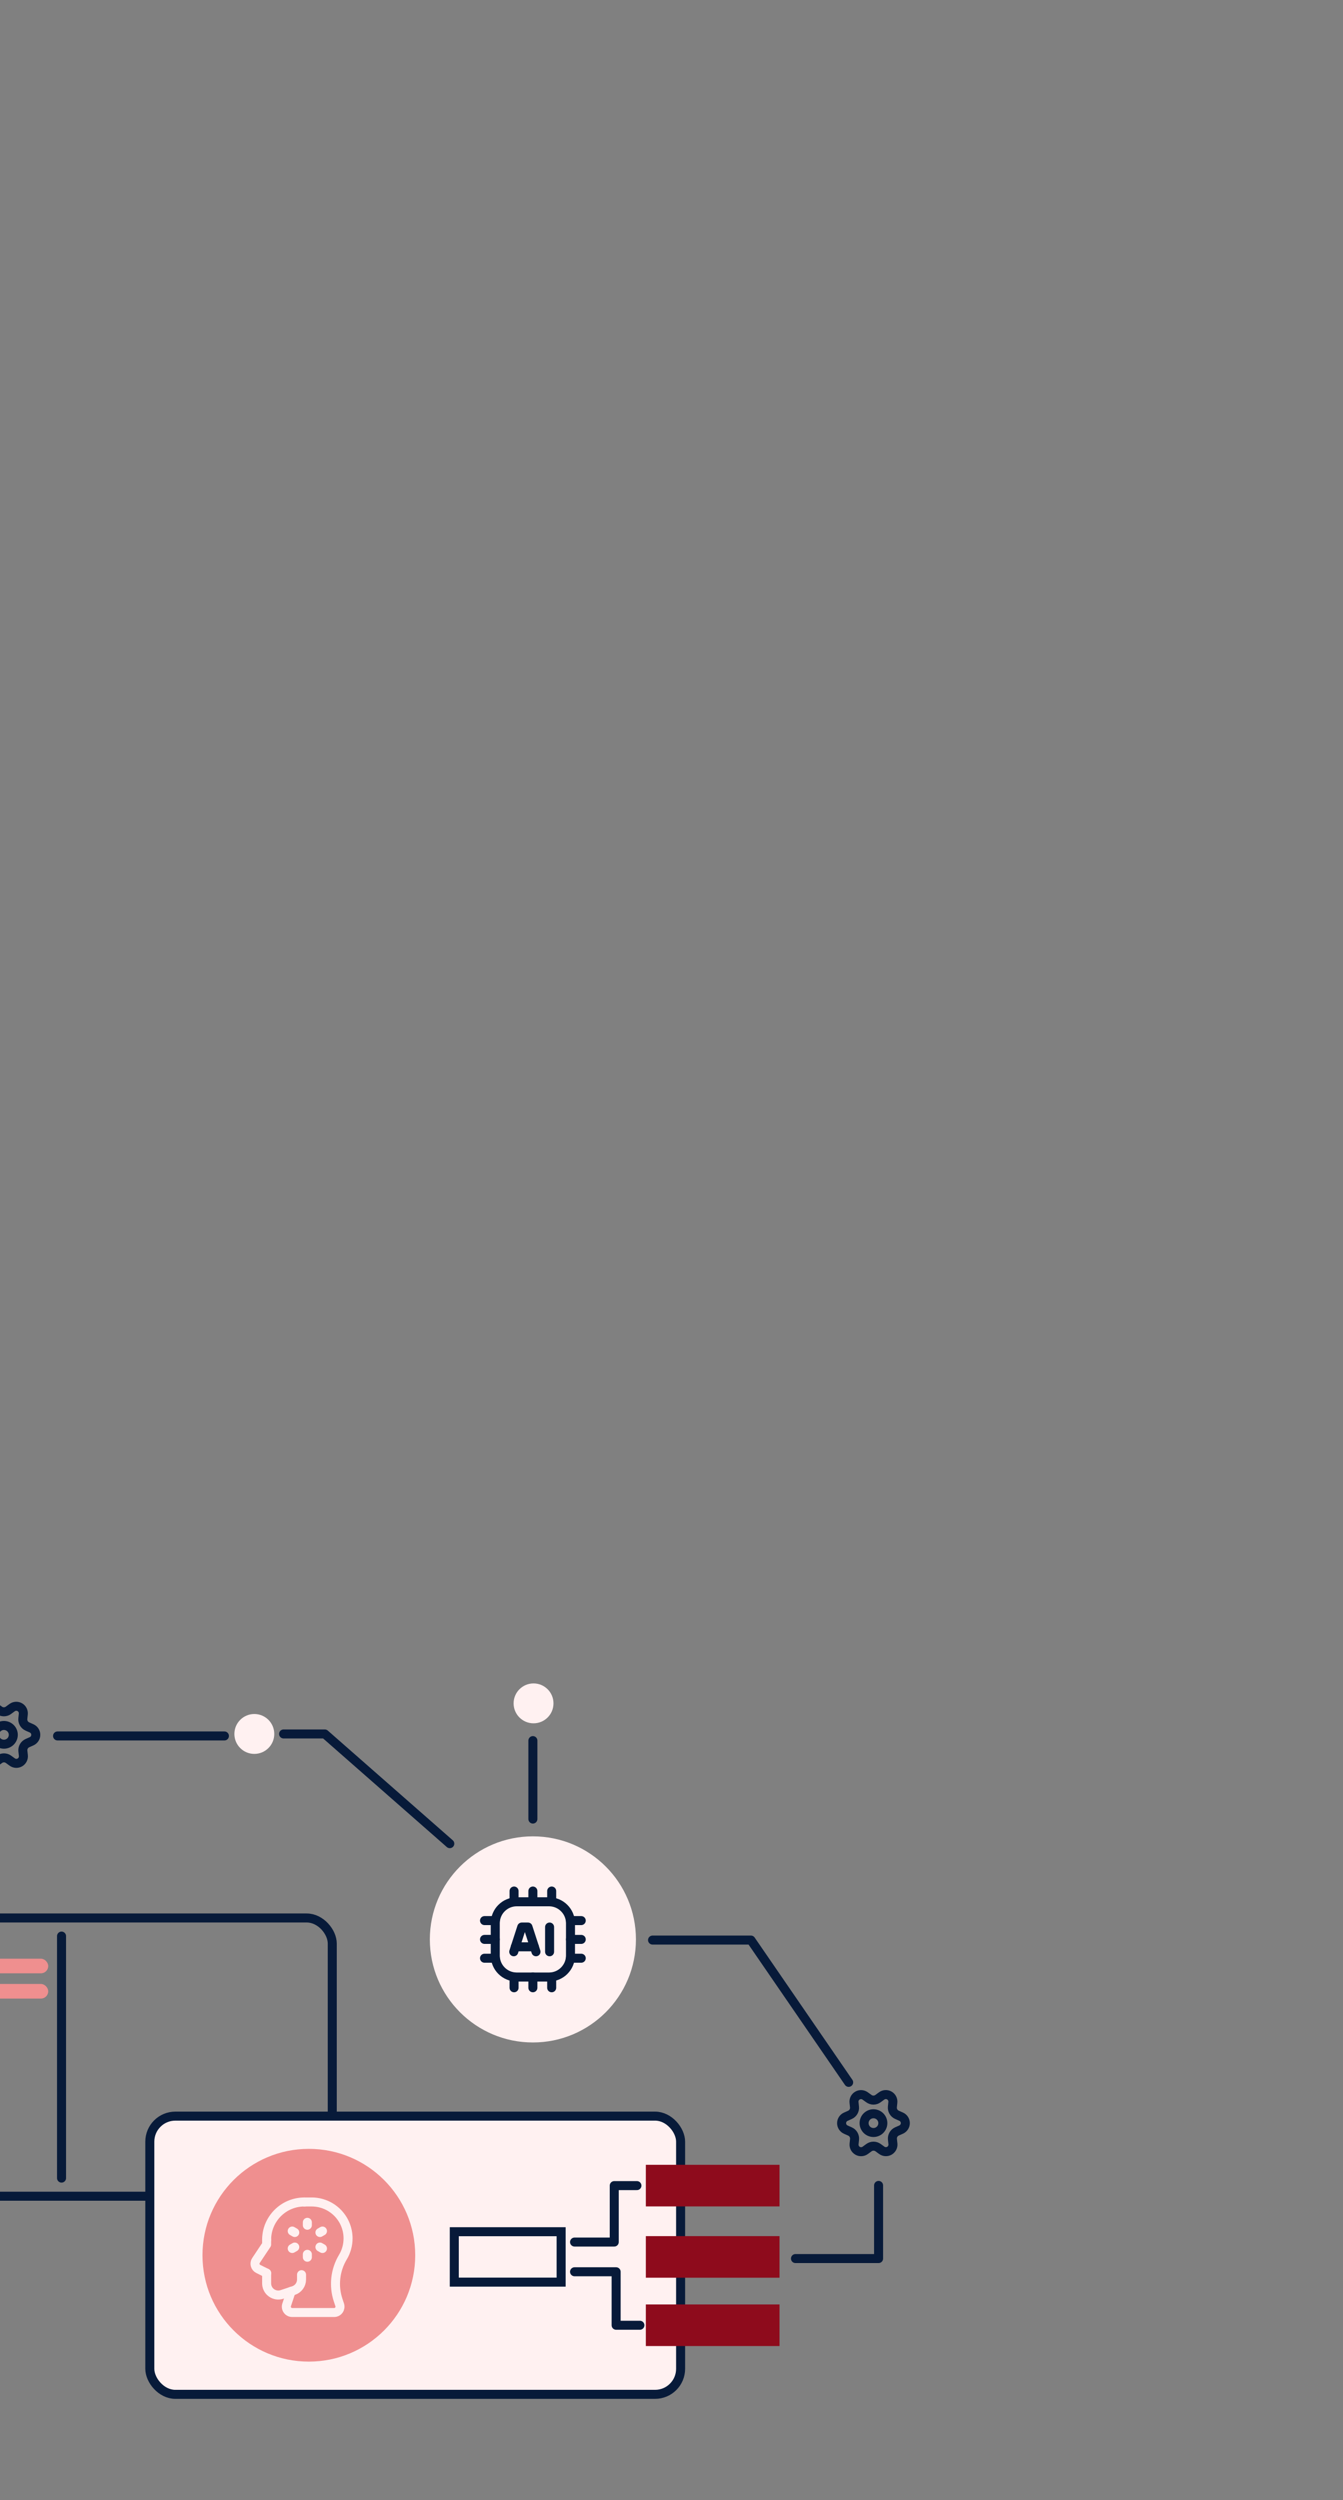 <svg width="447" height="832" viewBox="0 0 447 832" fill="none" xmlns="http://www.w3.org/2000/svg">
<rect x="0" y="0" width="447" height="832" fill="#808080" stroke="none"/>
<path d="M264.766 751.61H292.424V727.271" stroke="#071A39" stroke-width="3" stroke-linecap="round" stroke-linejoin="round"/>
<rect x="-20.5" y="638.271" width="131.089" height="92.588" rx="8.5" stroke="#071A39" stroke-width="3"/>
<rect x="49.863" y="704.209" width="176.67" height="92.588" rx="8.5" fill="#FFF1F1" stroke="#071A39" stroke-width="3"/>
<rect x="-18.461" y="651.818" width="34.518" height="4.868" rx="2.434" fill="#EF8F8F"/>
<rect x="-18.461" y="660.226" width="34.518" height="4.868" rx="2.434" fill="#EF8F8F"/>
<path d="M20.484 644.294V724.836" stroke="#071A39" stroke-width="3" stroke-linecap="round" stroke-linejoin="round"/>
<path d="M191.231 746.118H204.444V727.333H211.994" stroke="#071A39" stroke-width="3" stroke-linecap="round" stroke-linejoin="round"/>
<path d="M191.231 756.006H205.073V773.803H212.983" stroke="#071A39" stroke-width="3" stroke-linecap="round" stroke-linejoin="round"/>
<rect x="151.203" y="742.675" width="35.56" height="16.775" stroke="#071A39" stroke-width="3"/>
<rect x="214.961" y="720.411" width="44.493" height="13.842" fill="#8E0B1C"/>
<rect x="214.961" y="744.141" width="44.493" height="13.842" fill="#8E0B1C"/>
<rect x="214.961" y="766.882" width="44.493" height="13.842" fill="#8E0B1C"/>
<circle cx="177.365" cy="645.401" r="34.297" fill="#FFF1F1"/>
<path d="M161.264 651.661L164.841 651.661" stroke="#071A39" stroke-width="3" stroke-linecap="round" stroke-linejoin="round"/>
<path d="M161.265 645.4L164.841 645.401" stroke="#071A39" stroke-width="3" stroke-linecap="round" stroke-linejoin="round"/>
<path d="M161.265 639.141L164.841 639.141" stroke="#071A39" stroke-width="3" stroke-linecap="round" stroke-linejoin="round"/>
<path d="M193.459 639.141L189.882 639.141" stroke="#071A39" stroke-width="3" stroke-linecap="round" stroke-linejoin="round"/>
<path d="M193.458 645.402L189.882 645.401" stroke="#071A39" stroke-width="3" stroke-linecap="round" stroke-linejoin="round"/>
<path d="M193.458 651.661L189.882 651.661" stroke="#071A39" stroke-width="3" stroke-linecap="round" stroke-linejoin="round"/>
<path d="M171.101 629.304L171.101 632.881" stroke="#071A39" stroke-width="3" stroke-linecap="round" stroke-linejoin="round"/>
<path d="M177.362 629.304L177.362 632.881" stroke="#071A39" stroke-width="3" stroke-linecap="round" stroke-linejoin="round"/>
<path d="M183.622 629.304L183.622 632.881" stroke="#071A39" stroke-width="3" stroke-linecap="round" stroke-linejoin="round"/>
<path d="M183.622 661.498L183.622 657.921" stroke="#071A39" stroke-width="3" stroke-linecap="round" stroke-linejoin="round"/>
<path d="M177.361 661.498L177.361 657.921" stroke="#071A39" stroke-width="3" stroke-linecap="round" stroke-linejoin="round"/>
<path d="M171.101 661.498L171.101 657.921" stroke="#071A39" stroke-width="3" stroke-linecap="round" stroke-linejoin="round"/>
<path fill-rule="evenodd" clip-rule="evenodd" d="M182.727 657.921H171.996C168.044 657.921 164.841 654.718 164.841 650.767V640.035C164.841 636.084 168.044 632.881 171.996 632.881H182.727C186.678 632.881 189.882 636.084 189.882 640.035V650.767C189.882 654.718 186.678 657.921 182.727 657.921Z" stroke="#071A39" stroke-width="3" stroke-linecap="round" stroke-linejoin="round"/>
<path d="M171.517 647.869H177.856" stroke="#071A39" stroke-width="3" stroke-linecap="round" stroke-linejoin="round"/>
<path d="M178.399 649.515L175.734 641.287H173.659L170.994 649.515" stroke="#071A39" stroke-width="3" stroke-linecap="round" stroke-linejoin="round"/>
<path d="M182.924 649.515V641.287" stroke="#071A39" stroke-width="3" stroke-linecap="round" stroke-linejoin="round"/>
<path fill-rule="evenodd" clip-rule="evenodd" d="M2.832 585.474L4.068 586.369C4.819 586.914 5.82 586.965 6.623 586.5V586.5C7.426 586.035 7.879 585.14 7.78 584.218L7.617 582.701C7.56 582.162 7.674 581.619 7.944 581.149V581.149C8.216 580.677 8.63 580.303 9.127 580.081L10.521 579.46C11.368 579.081 11.912 578.24 11.911 577.312V577.312C11.91 576.385 11.362 575.545 10.514 575.17L9.118 574.552C8.619 574.329 8.204 573.954 7.933 573.48V573.48C7.659 573.009 7.543 572.463 7.599 571.922L7.757 570.404C7.854 569.481 7.397 568.588 6.593 568.126V568.126C5.789 567.664 4.788 567.718 4.038 568.265L2.807 569.165C2.367 569.486 1.836 569.659 1.292 569.66V569.66C0.748 569.66 0.219 569.487 -0.22 569.167L-1.46 568.274C-2.211 567.729 -3.212 567.678 -4.015 568.143V568.143C-4.818 568.609 -5.271 569.503 -5.172 570.425L-5.009 571.943C-4.95 572.483 -5.064 573.028 -5.333 573.5V573.5C-5.605 573.972 -6.019 574.346 -6.516 574.568L-7.914 575.191C-8.761 575.569 -9.306 576.411 -9.304 577.339V577.339C-9.303 578.266 -8.755 579.106 -7.907 579.481L-6.511 580.099C-6.013 580.319 -5.598 580.692 -5.325 581.163V581.163C-5.052 581.634 -4.935 582.18 -4.991 582.722L-5.15 584.24C-5.246 585.162 -4.789 586.055 -3.985 586.517V586.517C-3.181 586.979 -2.18 586.925 -1.431 586.379L-0.199 585.478C0.241 585.157 0.771 584.984 1.316 584.983V584.983C1.861 584.982 2.391 585.154 2.832 585.474V585.474Z" stroke="#071A39" stroke-width="3"/>
<circle cx="1.304" cy="577.322" r="3.12" transform="rotate(-30.093 1.304 577.322)" stroke="#071A39" stroke-width="3" stroke-linecap="round" stroke-linejoin="round"/>
<path fill-rule="evenodd" clip-rule="evenodd" d="M292.25 714.694L293.486 715.59C294.237 716.135 295.238 716.186 296.041 715.721V715.721C296.844 715.256 297.297 714.361 297.198 713.439L297.035 711.921C296.978 711.383 297.092 710.84 297.362 710.37V710.37C297.634 709.898 298.048 709.524 298.545 709.301L299.939 708.68C300.786 708.302 301.331 707.46 301.329 706.533V706.533C301.328 705.605 300.78 704.765 299.932 704.39L298.536 703.773C298.037 703.55 297.622 703.175 297.351 702.701V702.701C297.078 702.23 296.961 701.684 297.017 701.142L297.175 699.624C297.272 698.702 296.815 697.809 296.011 697.347V697.347C295.207 696.884 294.206 696.938 293.456 697.485L292.225 698.386C291.785 698.707 291.254 698.88 290.71 698.881V698.881C290.166 698.881 289.637 698.708 289.198 698.388L287.958 697.495C287.207 696.95 286.206 696.899 285.403 697.364V697.364C284.6 697.829 284.147 698.724 284.246 699.646L284.409 701.163C284.468 701.704 284.355 702.249 284.085 702.72V702.72C283.813 703.192 283.399 703.566 282.902 703.789L281.504 704.412C280.657 704.79 280.112 705.632 280.114 706.559V706.559C280.115 707.487 280.663 708.327 281.511 708.702L282.907 709.319C283.405 709.54 283.82 709.913 284.093 710.384V710.384C284.366 710.855 284.483 711.401 284.427 711.942L284.269 713.46C284.172 714.383 284.629 715.276 285.433 715.738V715.738C286.237 716.2 287.238 716.146 287.987 715.599L289.219 714.699C289.659 714.378 290.19 714.205 290.734 714.204V714.204C291.279 714.203 291.809 714.375 292.25 714.694V714.694Z" stroke="#071A39" stroke-width="3"/>
<circle cx="290.722" cy="706.542" r="3.12" transform="rotate(-30.093 290.722 706.542)" stroke="#071A39" stroke-width="3" stroke-linecap="round" stroke-linejoin="round"/>
<path d="M149.706 613.539L108.107 577.029H94.389" stroke="#071A39" stroke-width="3" stroke-linecap="round" stroke-linejoin="round"/>
<path d="M74.695 577.693H19.156" stroke="#071A39" stroke-width="3" stroke-linecap="round" stroke-linejoin="round"/>
<circle cx="84.65" cy="577.029" r="6.638" fill="#FFF1F1"/>
<circle cx="177.583" cy="566.851" r="6.638" fill="#FFF1F1"/>
<path d="M177.363 605.351V579.242" stroke="#071A39" stroke-width="3" stroke-linecap="round" stroke-linejoin="round"/>
<path d="M217.191 645.622H249.939L282.466 692.974" stroke="#071A39" stroke-width="3" stroke-linecap="round" stroke-linejoin="round"/>
<circle cx="102.796" cy="750.504" r="35.403" fill="#EF8F8F"/>
<path d="M102.298 739.551L102.298 740.519" stroke="#FFF1F1" stroke-width="3" stroke-linecap="round" stroke-linejoin="round"/>
<path d="M102.298 750.2L102.298 751.168" stroke="#FFF1F1" stroke-width="3" stroke-linecap="round" stroke-linejoin="round"/>
<path d="M107.329 742.455L106.49 742.939" stroke="#FFF1F1" stroke-width="3" stroke-linecap="round" stroke-linejoin="round"/>
<path d="M98.107 747.78L97.268 748.263" stroke="#FFF1F1" stroke-width="3" stroke-linecap="round" stroke-linejoin="round"/>
<path d="M97.268 742.455L98.107 742.939" stroke="#FFF1F1" stroke-width="3" stroke-linecap="round" stroke-linejoin="round"/>
<path d="M106.49 747.78L107.329 748.263" stroke="#FFF1F1" stroke-width="3" stroke-linecap="round" stroke-linejoin="round"/>
<path d="M88.746 745.36C88.746 738.409 94.38 732.775 101.33 732.775" stroke="#FFF1F1" stroke-width="3" stroke-linecap="round" stroke-linejoin="round"/>
<path d="M100.362 756.976V758.586C100.362 760.253 99.296 761.733 97.714 762.26L93.842 763.551C92.661 763.944 91.363 763.746 90.354 763.018C89.344 762.291 88.746 761.122 88.746 759.877V756.452" stroke="#FFF1F1" stroke-width="3" stroke-linecap="round" stroke-linejoin="round"/>
<path d="M96.899 762.525L95.403 767.012C95.207 767.603 95.305 768.252 95.669 768.757C96.033 769.262 96.618 769.561 97.24 769.561H111.229C111.851 769.561 112.435 769.262 112.799 768.757C113.163 768.252 113.262 767.603 113.065 767.012L112.55 765.467C110.959 760.692 111.533 755.46 114.122 751.145V751.145C115.253 749.259 115.851 747.102 115.851 744.904V744.904C115.851 741.687 114.573 738.602 112.298 736.327C110.024 734.053 106.939 732.775 103.722 732.775H101.33" stroke="#FFF1F1" stroke-width="3" stroke-linecap="round" stroke-linejoin="round"/>
<path d="M88.746 756.452L85.946 755.053C85.45 754.806 85.083 754.357 84.94 753.821C84.796 753.285 84.891 752.713 85.198 752.252L88.746 746.931V745.359" stroke="#FFF1F1" stroke-width="3" stroke-linecap="round" stroke-linejoin="round"/>
</svg>